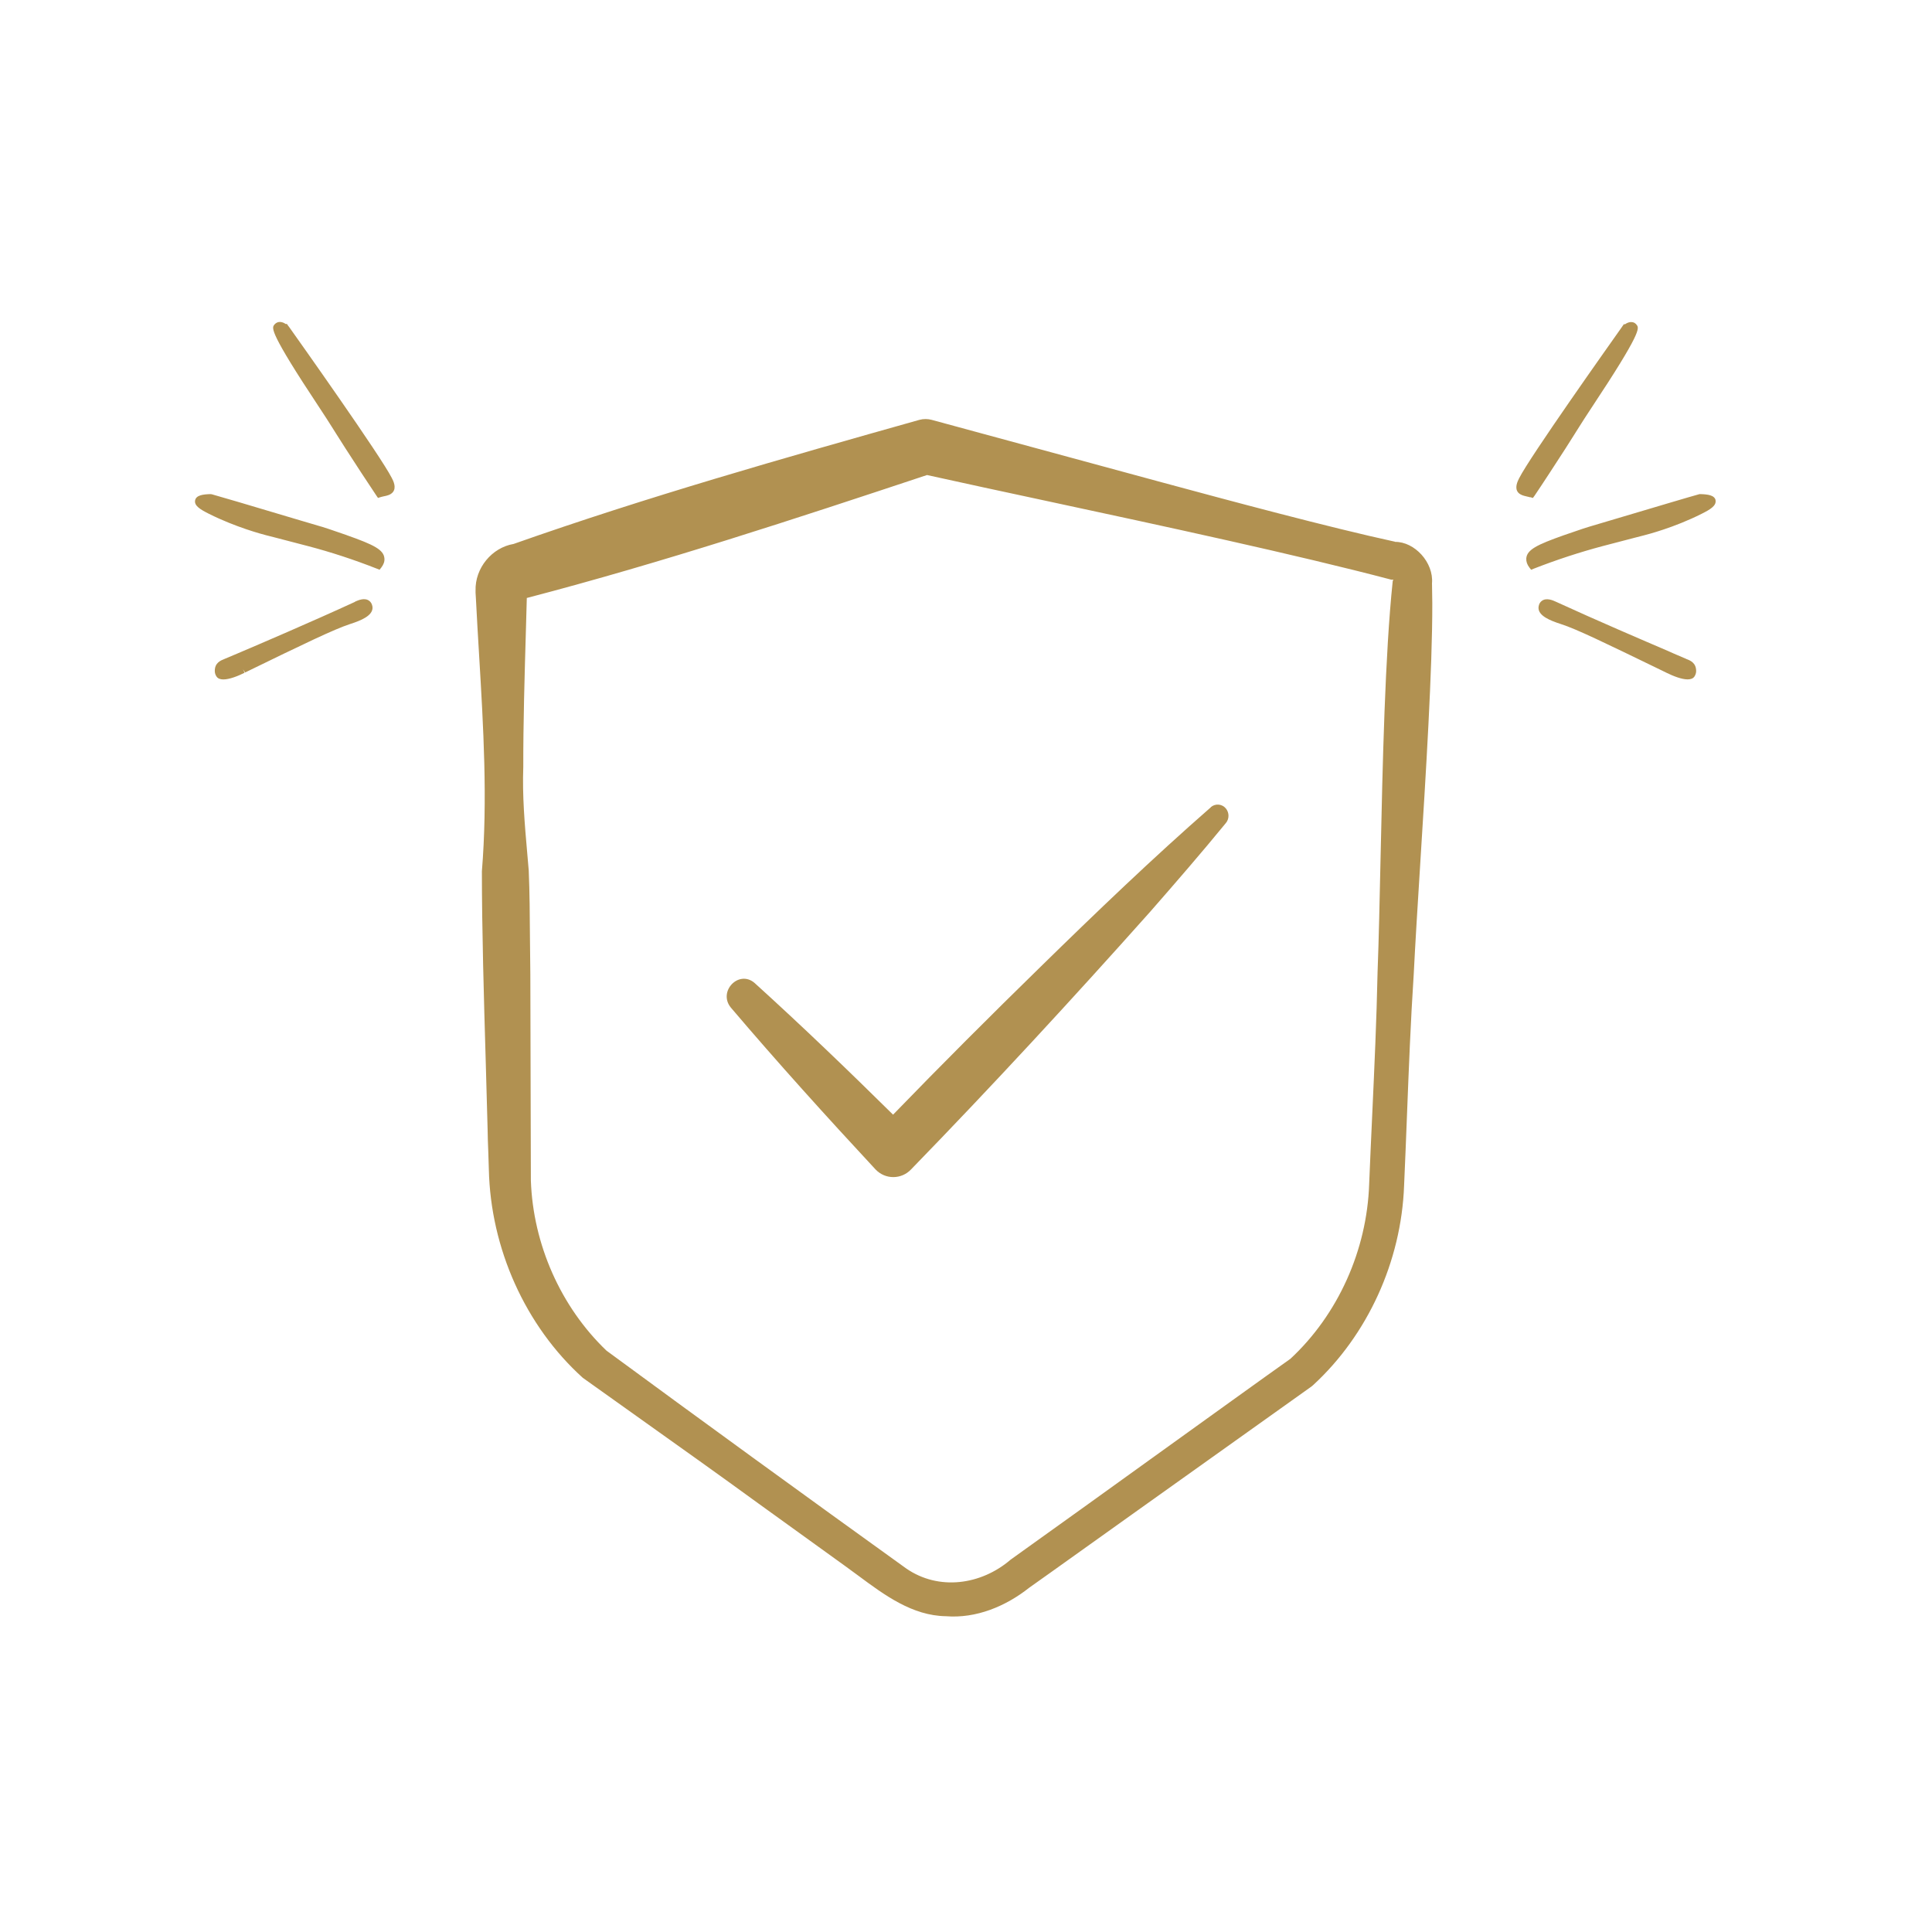 <svg xmlns="http://www.w3.org/2000/svg" width="40" viewBox="0 0 40 40" height="40" fill="none"><path fill-rule="evenodd" fill="#b19151" d="m5.937 6.703.038.054h.002c.196.276 1.905 2.685 2.133 3.136.036.067.104.207.019.302-.048.052-.115.067-.18.08-.023.004-.046.011-.069.017l-.054.017-.033-.048c-.068-.102-.159-.24-.268-.405l-0-0-.056-.085c-.268-.408-.405-.627-.518-.805l-.023-.037-.062-.098c-.068-.108-.137-.216-.235-.364l-.023-.035c-1.035-1.561-.98-1.638-.932-1.705l0-0c.023-.031.051-.045.062-.05l.003-.001c.063-.026.132.002.18.035zm25.8 3.607-.054-.017v.004c-.023-.006-.046-.013-.069-.017l-.011-.003c-.061-.014-.123-.029-.168-.077-.085-.094-.016-.233.018-.301l.001-.001c.222-.441 1.847-2.733 2.112-3.108l0-0v-0l.018-.026.038-.054.017.006c.05-.035.119-.063.184-.039.008.002.04.017.065.052l0.0 0c.048.067.103.144-.932 1.705l-.023.035c-.098.148-.167.256-.235.364l-.062.098-.023.037-0.0 0v0l-0.0 0c-.112.178-.25.397-.517.804-.125.193-.233.354-.312.472l-0.0 0-.012.018zm2.914 3.22.261.112.002.002c.081.03.203.078.203.25 0 .039-.013.078-.035.112-.029.043-.079.06-.142.06-.123 0-.294-.067-.439-.138l-.008-.004-.135-.066v-0h-0c-1.138-.552-1.719-.834-2.037-.936-.234-.075-.468-.173-.468-.337 0-.043.015-.101.063-.14.096-.08.242-.013.297.013.857.393 1.827.808 2.326 1.022zm.869-3.173c-.023-.106-.165-.123-.317-.127h-.013l-.01.002c-.176.049-.327.094-.445.129l-0.0 0h-0c-.058.017-.108.032-.15.044l-.003.001h-0l-0.0 0-0.0 0-0.0 0h-0c-.558.166-1.117.332-1.673.497-.006 0-.171.052-.528.177-.564.199-.767.302-.781.481-.004.065.017.127.065.19l.035.045.052-.021c.476-.186.957-.343 1.427-.468.616-.162.865-.225.865-.225l.003-.001c.053-.014.609-.154 1.185-.444.171-.086.309-.166.286-.281zm-28.171 2.104c-.925.425-1.984.878-2.438 1.071l-.261.11-.002.001c-.081.032-.203.081-.201.25 0 .041.013.08.036.114.029.043.079.06.142.06.123 0 .295-.067.439-.138l-.033-.073.044.067c1.224-.596 1.84-.894 2.176-1.004.228-.073.46-.171.462-.335 0-.041-.017-.102-.063-.14-.095-.079-.232-.017-.296.011l-.003.001zm-.688-1.556c.036.011.202.063.519.175h-.002c.564.199.767.302.781.481.006.065-.017.127-.065.19l-.036.045-.052-.021c-.478-.188-.957-.345-1.427-.468-.616-.162-.867-.225-.867-.225l-.008-.002c-.076-.02-.621-.163-1.178-.442-.171-.086-.311-.166-.286-.281.023-.106.167-.123.317-.127l.013.002h.01c.205.058.378.109.503.146h0l0.0 0.0.092.027c.388.117.777.232 1.166.347h0l0.0 0c.17.05.34.101.511.151zm18.409 5.808c-1.214 1.062-2.377 2.178-3.53 3.307-1.03 1.006-2.047 2.022-3.05 3.058-.938-.926-1.888-1.839-2.864-2.724-.326-.287-.771.173-.493.509.971 1.142 1.976 2.253 2.995 3.35.203.212.535.209.735-.002 1.686-1.735 3.329-3.516 4.942-5.325.533-.609 1.063-1.22 1.577-1.848.069-.084.071-.209 0-.298-.079-.097-.219-.11-.315-.028zm3.814-5.497c-1.351-.293-3.459-.859-4.808-1.224l-4.785-1.299c-.081-.022-.171-.024-.257 0-2.818.794-5.636 1.593-8.401 2.569-.447.075-.802.498-.787.969v.043l.008.134c.019.382.042.765.065 1.149.089 1.493.179 3.0.058 4.482 0 1.209.041 2.627.08 3.951.014.489.028.965.039 1.413 0 .095.007.285.014.462.005.14.01.272.011.344.035 1.64.758 3.246 1.945 4.317.403.289.807.576 1.211.863.808.575 1.615 1.149 2.417 1.733l1.79 1.291c.095.068.191.139.287.21.543.403 1.117.828 1.812.839.625.05 1.237-.203 1.727-.591l.449-.319 1.796-1.282 3.595-2.562c.003-.002.006-.005.009-.007.009-.007.019-.015.027-.023 1.13-1.038 1.826-2.564 1.884-4.127.022-.487.041-.974.06-1.46.038-.976.076-1.952.14-2.926.031-.626.08-1.413.133-2.259.118-1.878.254-4.05.251-5.416-.002-.04-.003-.125-.003-.208-.001-.085-.001-.168-.003-.204.037-.435-.362-.864-.765-.859zm-.048.803h.004l-.002-.002c.008.002.011-.006.011-.011-.002 0-.002-0-.001-0.0.002-.001.006-.003-.049-.006-1.97-.519-4.717-1.11-7.144-1.631-.88-.189-1.719-.369-2.462-.534-2.738.909-5.477 1.811-8.265 2.54 0 0-.008.004-.021.004-.006.221-.013.449-.019.683-.027.922-.056 1.924-.054 2.816-.022.595.029 1.186.081 1.776.011.123.022.246.032.37.019.459.022.919.025 1.379.002.256.004.511.008.766l.011 4.274c.046 1.317.616 2.612 1.565 3.52 1.815 1.336 4.228 3.089 6.204 4.509.675.468 1.554.343 2.164-.181l.449-.322c.487-.347 1.452-1.041 2.446-1.757 1.171-.842 2.381-1.714 2.897-2.079.986-.915 1.585-2.249 1.631-3.617.019-.476.041-.952.063-1.428.045-.987.091-1.973.111-2.96.026-.679.043-1.494.062-2.36.043-1.972.092-4.213.251-5.729.004-.035.004-.019.004-.019z" clip-rule="evenodd"></path></svg>